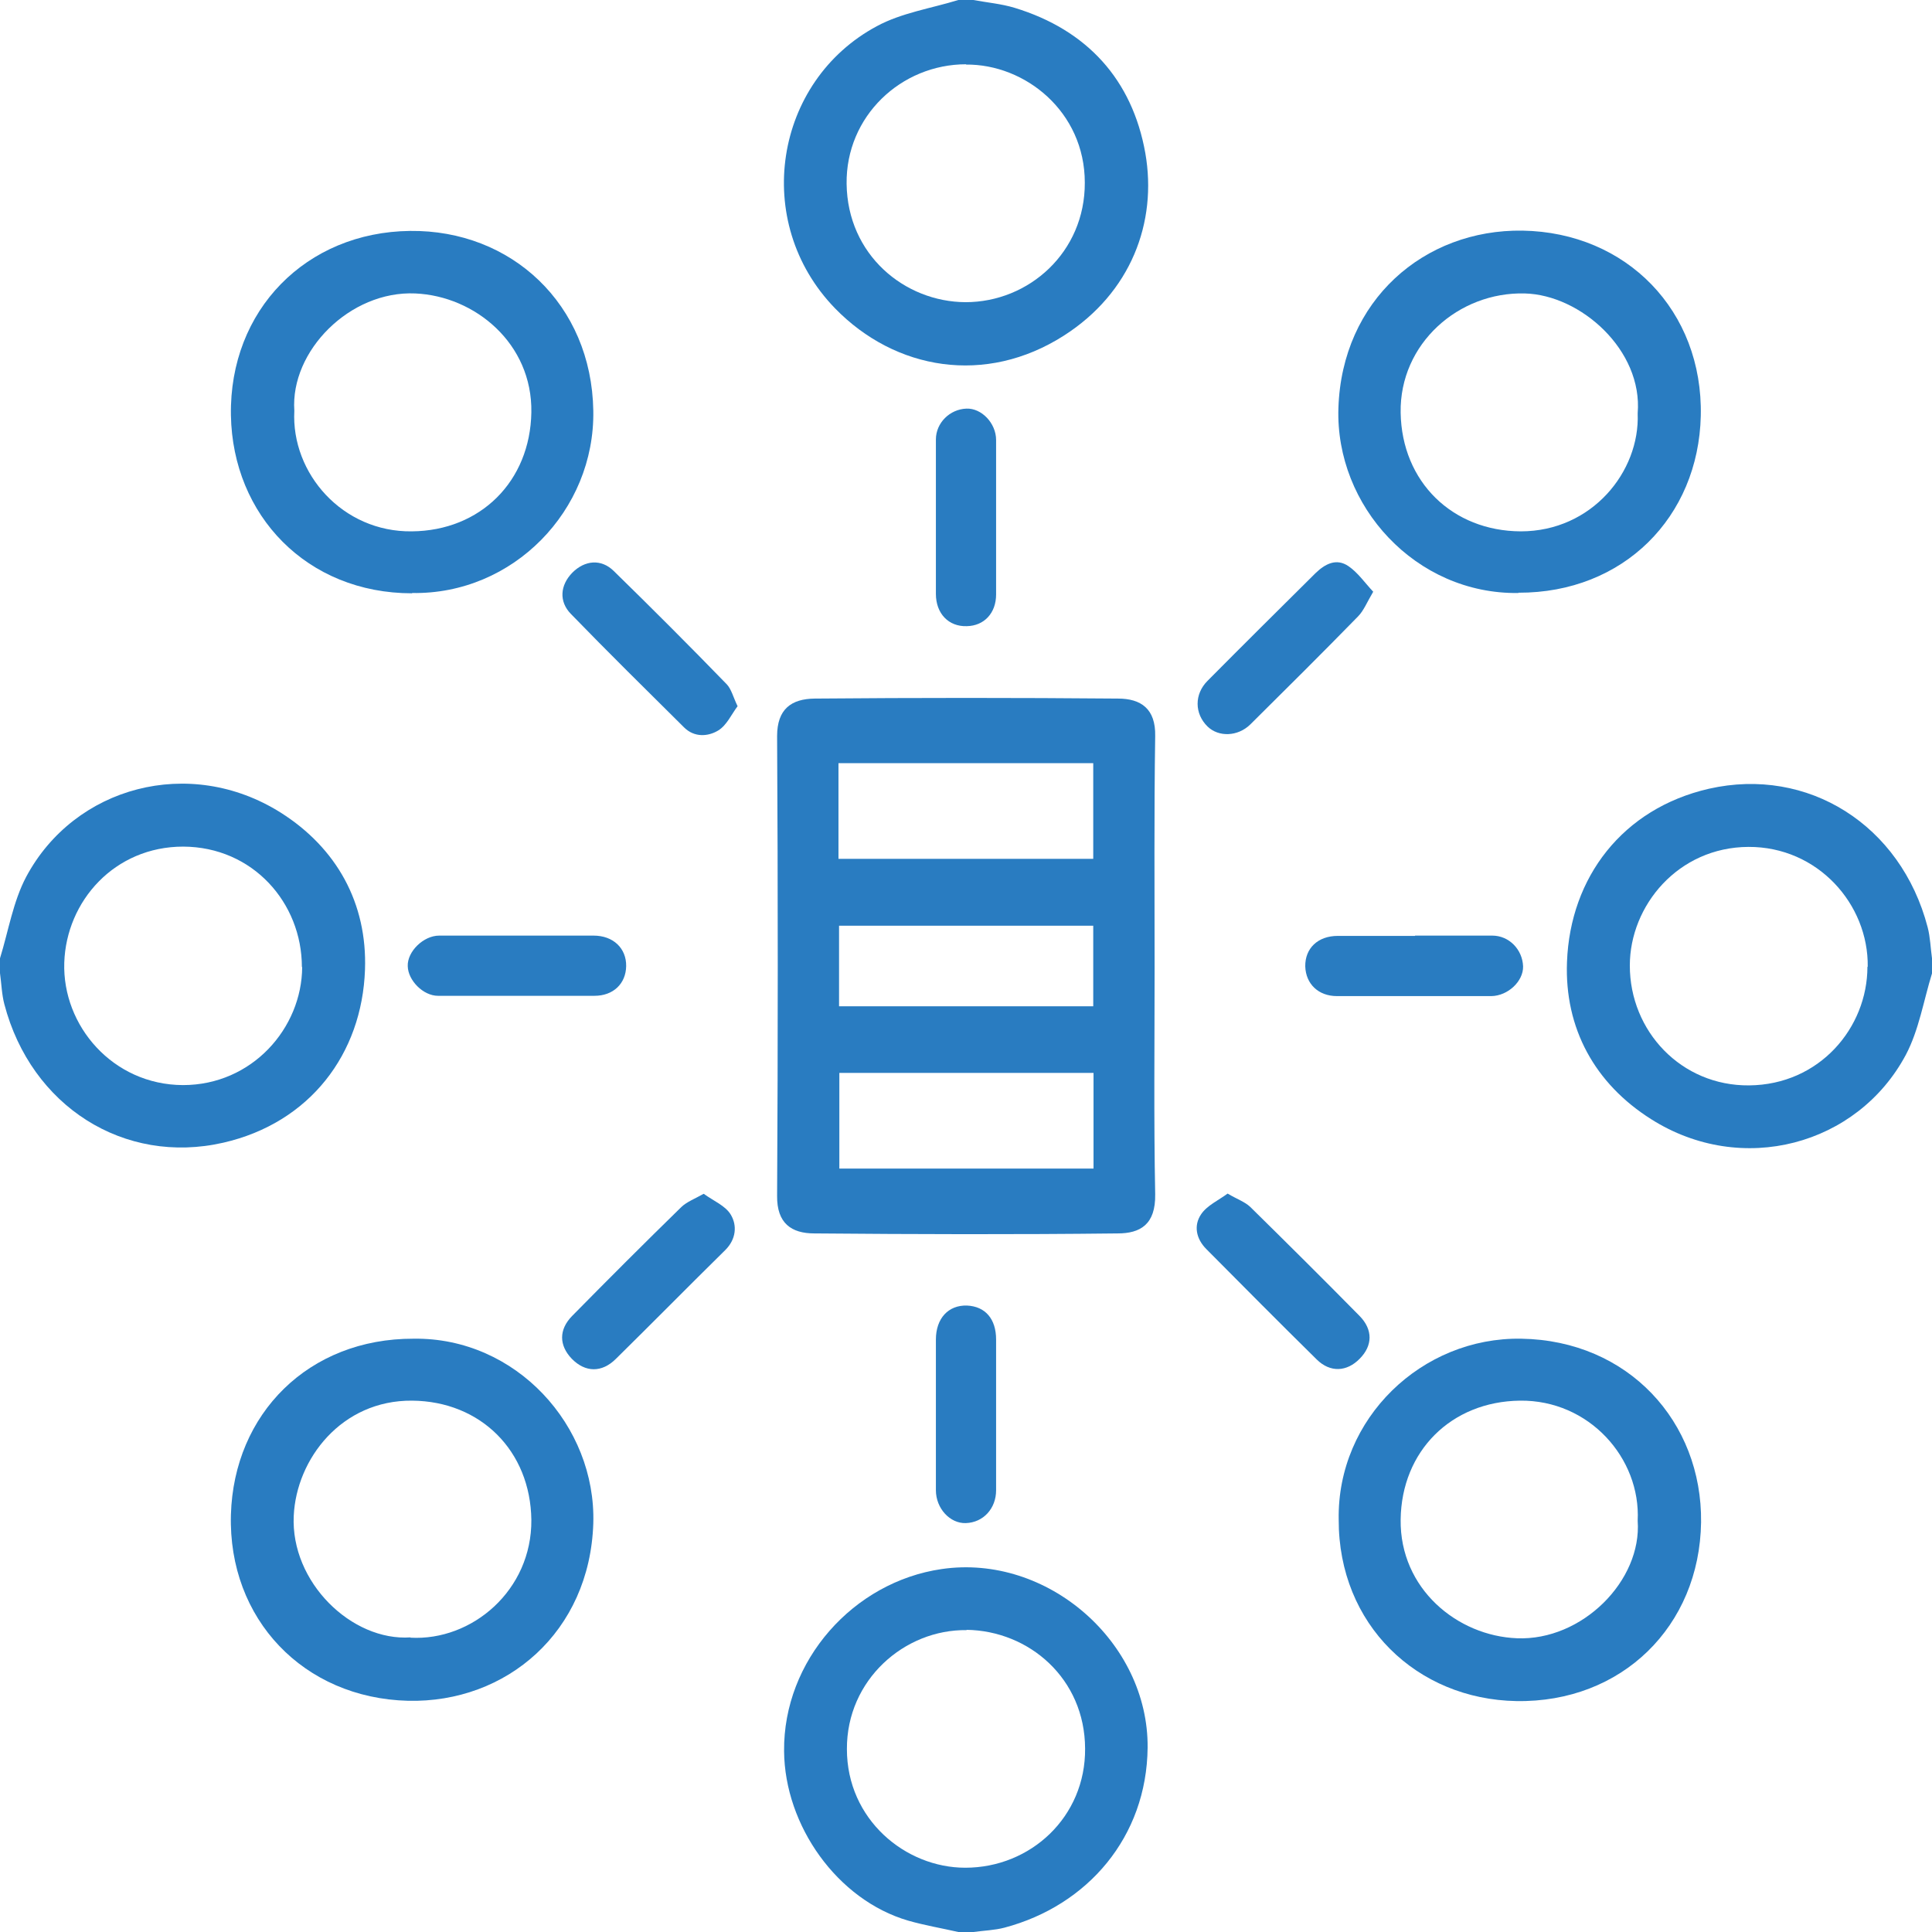 <?xml version="1.0" encoding="UTF-8"?>
<svg id="Layer_2" data-name="Layer 2" xmlns="http://www.w3.org/2000/svg" viewBox="0 0 66.43 66.43">
  <defs>
    <style>
      .cls-1 {
        fill: #297cc1;
        stroke-width: 0px;
      }
    </style>
  </defs>
  <g id="Layer_1-2" data-name="Layer 1">
    <g>
      <path class="cls-1" d="M33.47,0c.48.09.96.13,1.42.27,2.49.76,4.04,2.47,4.49,4.99.42,2.39-.5,4.81-2.8,6.28-2.69,1.72-5.8,1.19-7.87-.94-2.88-2.97-2.09-7.81,1.44-9.7.85-.46,1.86-.61,2.8-.9.17,0,.35,0,.52,0ZM33.22,2.21c-2.24,0-4.14,1.79-4.11,4.11.03,2.44,1.99,4.06,4.09,4.07,2.18,0,4.11-1.72,4.1-4.11,0-2.44-2.05-4.08-4.09-4.06Z"/>
      <path class="cls-1" d="M0,32.95c.29-.94.45-1.95.9-2.8,1.66-3.11,5.62-4.18,8.75-2.21,1.93,1.22,2.98,3.12,2.9,5.4-.1,2.9-1.9,5.27-4.87,5.95-3.41.78-6.61-1.25-7.53-4.76-.09-.34-.1-.71-.15-1.07,0-.17,0-.35,0-.52ZM10.38,33.25c0-2.21-1.69-4.13-4.08-4.14-2.36,0-4.02,1.87-4.09,3.99-.07,2.17,1.67,4.2,4.08,4.21,2.38,0,4.09-1.96,4.1-4.06Z"/>
      <path class="cls-1" d="M66.43,33.47c-.29.94-.45,1.95-.9,2.8-1.66,3.11-5.64,4.19-8.76,2.21-1.93-1.22-2.98-3.12-2.89-5.41.11-2.9,1.91-5.27,4.88-5.95,3.4-.77,6.6,1.24,7.52,4.76.09.34.1.71.15,1.07v.52ZM64.22,33.24c.03-2.15-1.72-4.13-4.1-4.12-2.42.01-4.08,2.02-4.08,4.08,0,2.26,1.77,4.14,4.1,4.12,2.42-.02,4.07-1.98,4.07-4.08Z"/>
      <path class="cls-1" d="M32.95,66.43c-.57-.13-1.16-.23-1.72-.39-2.44-.71-4.25-3.27-4.27-5.83-.03-3.11,2.38-5.82,5.42-6.26,3.64-.53,7.11,2.52,7.08,6.14-.03,3.07-2.06,5.43-4.92,6.19-.34.09-.71.1-1.07.15h-.52ZM33.24,56.05c-2.14-.03-4.13,1.71-4.12,4.09,0,2.42,2.01,4.08,4.07,4.08,2.25,0,4.14-1.75,4.12-4.1-.01-2.4-1.92-4.05-4.08-4.08Z"/>
      <path class="cls-1" d="M39.7,33.28c0,2.59-.03,5.18.02,7.78.02,1.05-.52,1.35-1.29,1.35-3.48.04-6.96.03-10.43,0-.79,0-1.29-.35-1.28-1.29.03-5.27.03-10.54,0-15.81,0-.93.49-1.28,1.29-1.29,3.48-.03,6.96-.03,10.43,0,.79,0,1.3.35,1.28,1.29-.04,2.66-.02,5.31-.02,7.97ZM28.83,29.53h8.76v-3.29h-8.76v3.29ZM37.6,36.89h-8.74v3.29h8.74v-3.29ZM37.59,31.83h-8.74v2.77h8.74v-2.77Z"/>
      <path class="cls-1" d="M52.21,20.39c-3.53.05-6.3-2.99-6.19-6.36.12-3.7,2.94-6.15,6.33-6.1,3.58.06,6.21,2.76,6.13,6.37-.08,3.48-2.66,6.09-6.27,6.08ZM56.31,14.21c.18-2.17-1.96-4.07-3.88-4.12-2.28-.06-4.31,1.73-4.27,4.1.04,2.38,1.78,4.07,4.13,4.08,2.45,0,4.1-2.06,4.02-4.05Z"/>
      <path class="cls-1" d="M14.17,20.4c-3.62,0-6.17-2.68-6.23-6.12-.06-3.62,2.59-6.3,6.16-6.34,3.48-.04,6.24,2.52,6.3,6.18.06,3.43-2.76,6.33-6.23,6.27ZM10.12,14.13c-.11,2.15,1.66,4.17,4.04,4.14,2.36-.02,4.07-1.72,4.11-4.09.04-2.37-1.94-4-3.99-4.09-2.25-.1-4.3,1.98-4.16,4.03Z"/>
      <path class="cls-1" d="M14.22,46.03c3.52-.05,6.28,2.99,6.18,6.35-.12,3.73-2.98,6.18-6.37,6.1-3.59-.09-6.19-2.81-6.09-6.4.1-3.47,2.67-6.06,6.28-6.05ZM14.11,56.31c2.12.12,4.18-1.63,4.16-4.05-.03-2.37-1.74-4.08-4.1-4.1-2.43-.02-3.98,2.01-4.07,3.96-.11,2.28,1.99,4.32,4.02,4.18Z"/>
      <path class="cls-1" d="M46.03,52.25c-.06-3.48,2.86-6.28,6.28-6.22,3.67.06,6.22,2.85,6.18,6.31-.05,3.58-2.73,6.21-6.35,6.15-3.42-.06-6.12-2.63-6.11-6.24ZM56.31,52.29c.11-2.15-1.67-4.16-4.05-4.13-2.36.03-4.07,1.73-4.1,4.09-.03,2.38,1.95,4,4,4.08,2.24.09,4.3-1.98,4.15-4.04Z"/>
      <path class="cls-1" d="M25.37,24.27c-.22.29-.38.67-.68.85-.35.21-.82.24-1.17-.11-1.3-1.29-2.61-2.58-3.89-3.9-.42-.43-.37-.99.05-1.42.43-.43.99-.48,1.42-.06,1.31,1.28,2.61,2.58,3.89,3.9.16.17.22.44.37.75Z"/>
      <path class="cls-1" d="M42.21,41.04c.32.19.59.28.78.46,1.26,1.24,2.52,2.49,3.76,3.75.46.47.45,1.02,0,1.47-.44.45-1.01.48-1.47.03-1.28-1.26-2.54-2.53-3.8-3.8-.36-.36-.44-.82-.18-1.2.2-.3.6-.48.91-.71Z"/>
      <path class="cls-1" d="M47.22,20.34c-.22.37-.33.66-.53.86-1.22,1.25-2.46,2.48-3.7,3.71-.43.42-1.09.44-1.47.07-.45-.44-.46-1.11,0-1.57,1.23-1.24,2.47-2.47,3.71-3.7.33-.32.72-.53,1.14-.24.32.22.56.57.85.88Z"/>
      <path class="cls-1" d="M24.2,41.05c.33.24.75.41.93.72.22.37.18.84-.19,1.21-1.26,1.24-2.5,2.5-3.76,3.74-.49.49-1.06.47-1.52,0-.44-.46-.45-1,.01-1.47,1.24-1.26,2.49-2.51,3.76-3.75.19-.18.46-.28.76-.45Z"/>
      <path class="cls-1" d="M17.82,32.17c.86,0,1.73,0,2.59,0,.68,0,1.13.44,1.12,1.05-.01.6-.44,1.02-1.09,1.02-1.79,0-3.59,0-5.38,0-.51,0-1.03-.53-1.04-1.02-.02-.5.54-1.05,1.08-1.05.91,0,1.81,0,2.72,0Z"/>
      <path class="cls-1" d="M34.25,17.79c0,.88,0,1.77,0,2.65,0,.64-.41,1.08-1.01,1.09-.62.02-1.06-.43-1.06-1.11,0-1.77,0-3.54,0-5.31,0-.57.48-1.04,1.05-1.06.52-.02,1.02.5,1.02,1.08,0,.88,0,1.77,0,2.65Z"/>
      <path class="cls-1" d="M48.66,32.17c.88,0,1.77,0,2.65,0,.58,0,1.04.48,1.06,1.06.01.51-.52,1.01-1.09,1.02-1.77,0-3.54,0-5.31,0-.64,0-1.07-.42-1.09-1.02-.01-.62.43-1.05,1.12-1.05.88,0,1.77,0,2.65,0Z"/>
      <path class="cls-1" d="M34.25,48.65c0,.86,0,1.73,0,2.59,0,.63-.44,1.11-1.04,1.13-.54.02-1.03-.5-1.03-1.13,0-1.73,0-3.45,0-5.18,0-.73.43-1.19,1.07-1.17.63.03,1,.46,1,1.17,0,.86,0,1.73,0,2.59Z"/>
    </g>
  </g>
</svg>